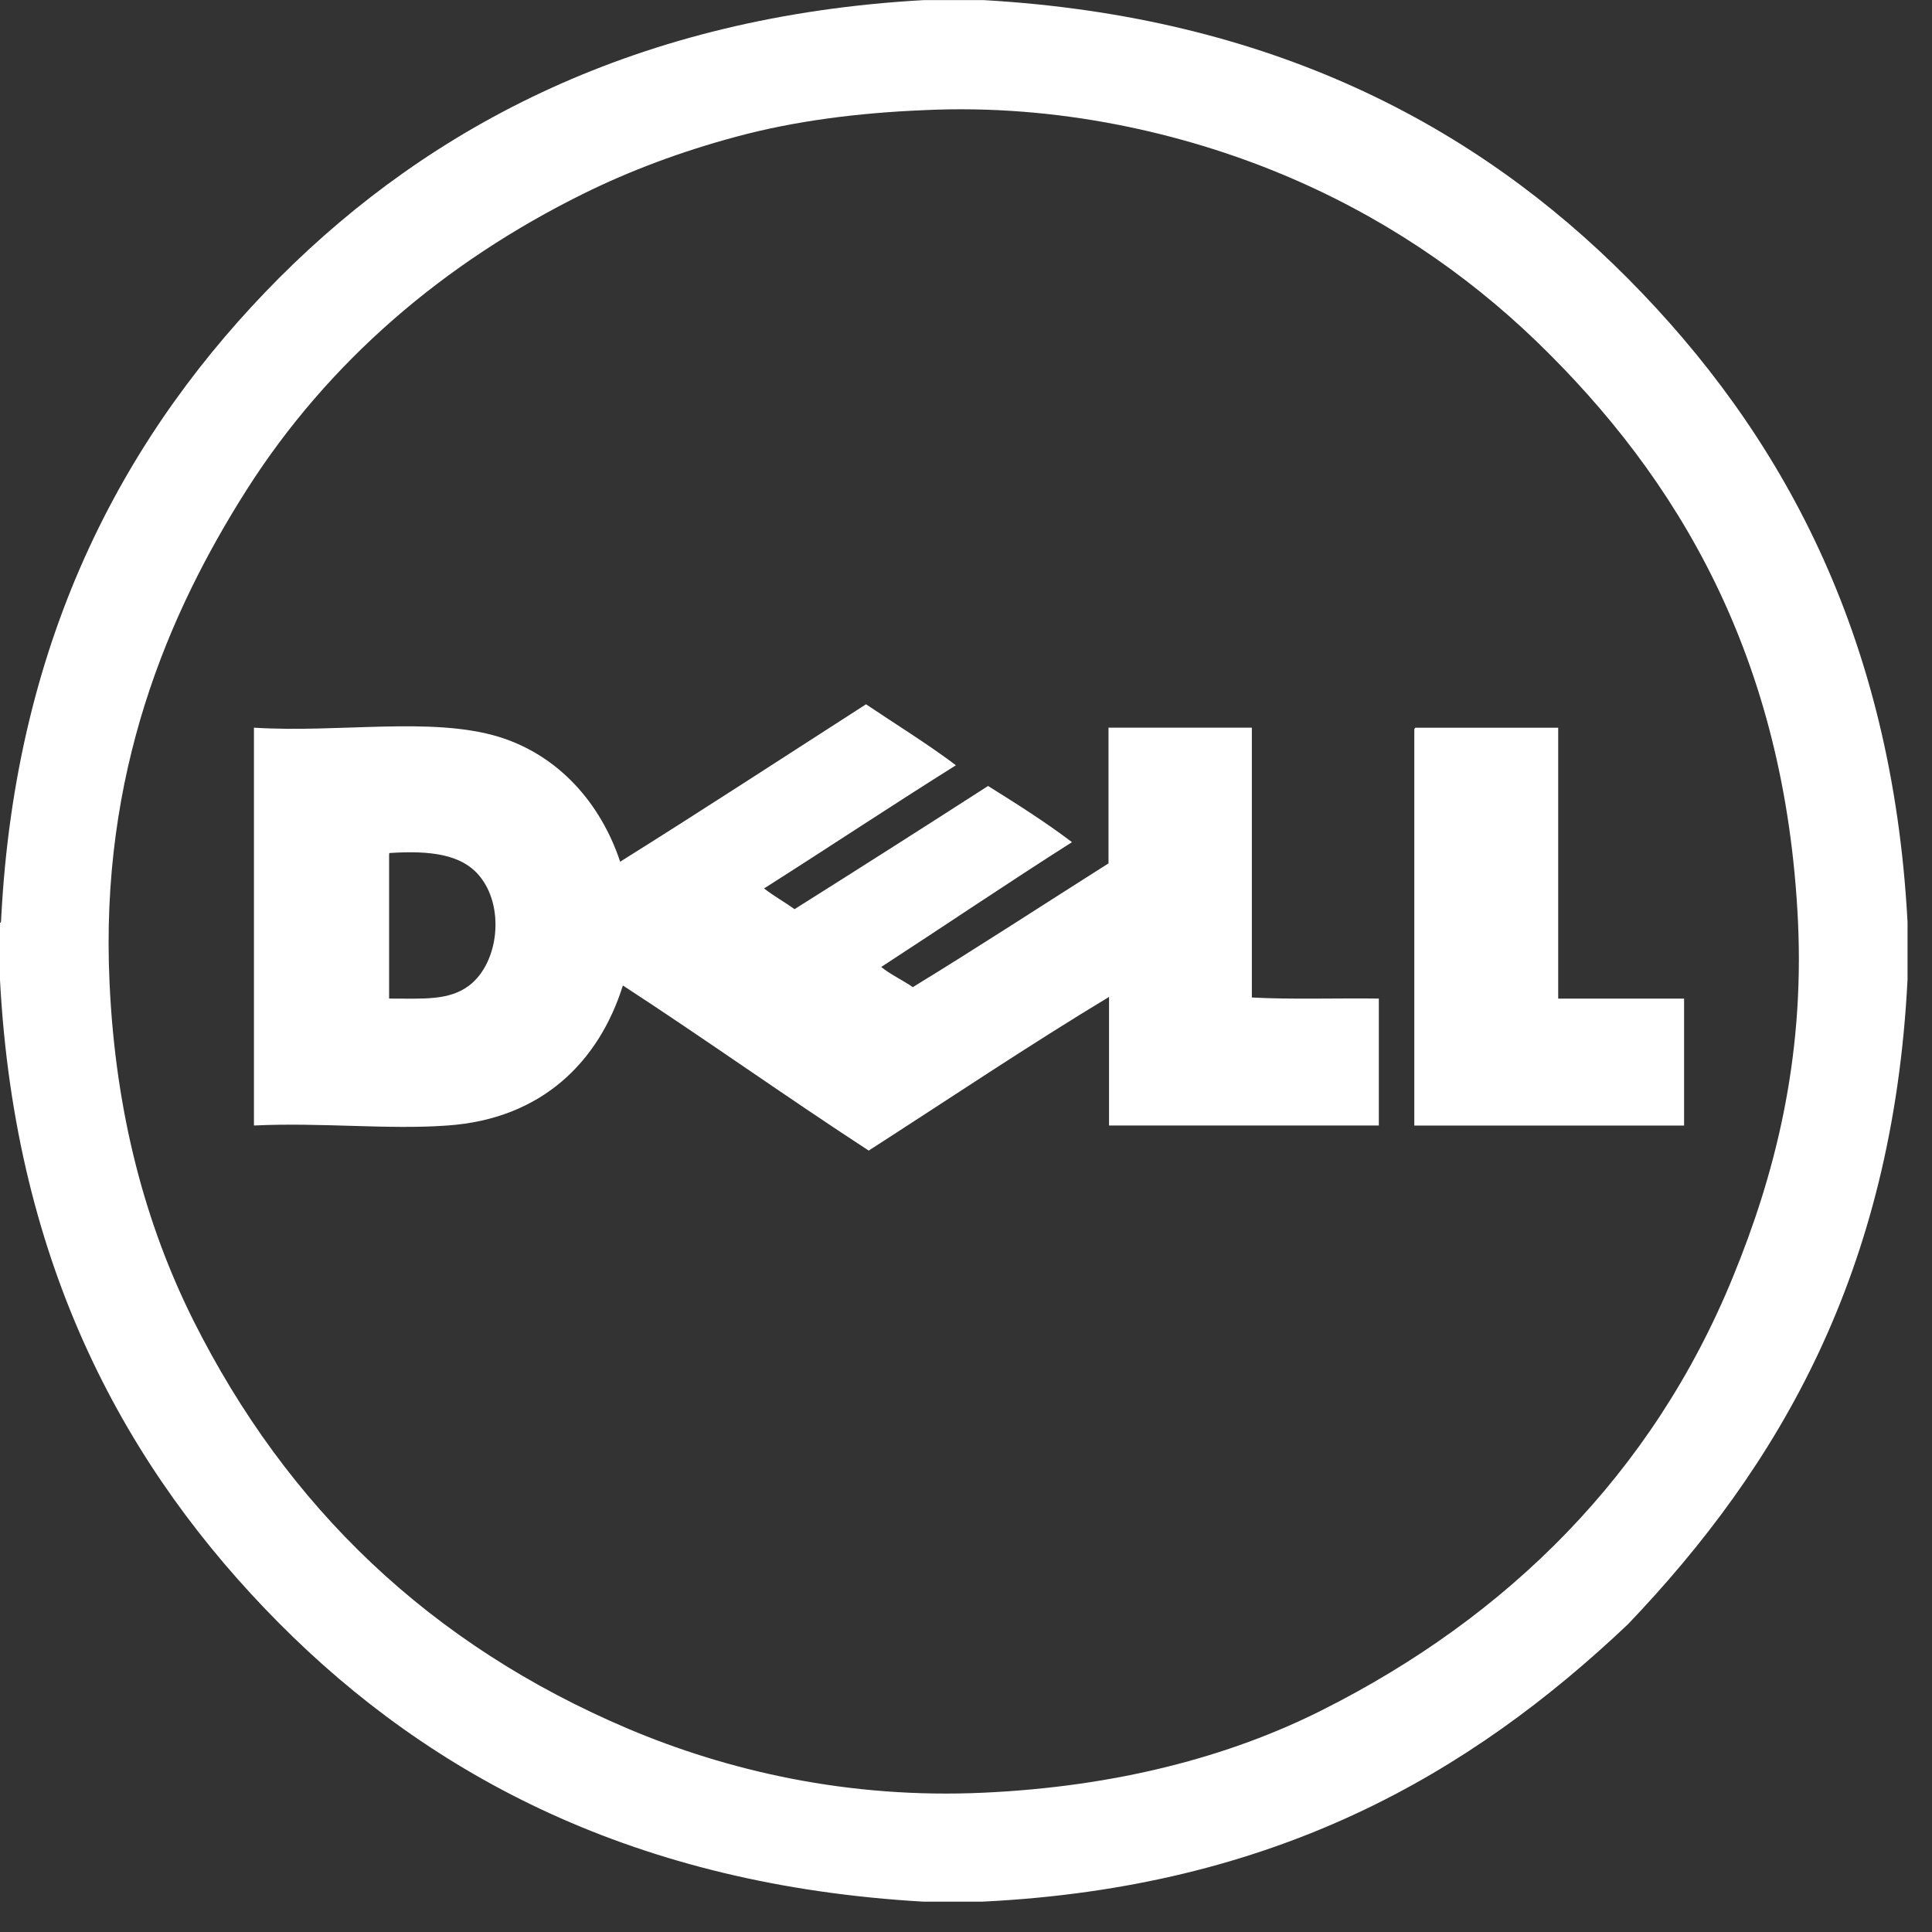 <svg width="50" height="50" viewBox="0 0 50 50" fill="none" xmlns="http://www.w3.org/2000/svg">
<rect x="0" y="0" width="50" height="50" fill="#333333" stroke="none"/>
<path d="M40.326 25.844H43.584V29.129H36.602V18.918C36.602 18.876 36.602 18.848 36.63 18.834H40.326V25.844Z" fill="white"/>
<path d="M12.143 25.504C11.622 25.9 10.958 25.843 10.07 25.843V22.147C10.07 22.119 10.07 22.076 10.083 22.076C11.156 22.005 11.932 22.119 12.383 22.64C13.075 23.431 12.919 24.912 12.143 25.504ZM32.398 25.815V18.832H28.688V22.344C26.995 23.416 25.331 24.503 23.624 25.547C23.356 25.363 23.046 25.221 22.806 25.025C24.456 23.952 26.079 22.852 27.743 21.795C27.052 21.272 26.319 20.808 25.571 20.341C23.906 21.413 22.242 22.472 20.563 23.529C20.31 23.347 20.028 23.191 19.774 22.993C21.438 21.936 23.074 20.849 24.739 19.805C23.991 19.241 23.187 18.748 22.412 18.227C20.282 19.595 18.167 20.976 16.05 22.301C15.543 20.779 14.456 19.552 12.919 19.072C11.17 18.536 8.772 18.973 6.572 18.832V29.128C8.32 29.044 10.055 29.241 11.579 29.128C14.019 28.96 15.5 27.479 16.12 25.504C18.264 26.9 20.338 28.381 22.482 29.777C24.542 28.452 26.643 27.041 28.702 25.8V29.128H35.684V25.843C34.598 25.828 33.442 25.871 32.398 25.815Z" fill="white"/>
<path d="M44.853 33.036C42.765 38.156 39 41.851 34.233 44.249C31.805 45.476 28.859 46.237 25.473 46.394C21.932 46.562 18.801 45.815 16.263 44.743C11.143 42.571 7.433 39.016 5.007 34.178C3.78 31.724 2.989 28.847 2.835 25.433C2.581 20.016 4.344 15.884 6.389 12.668C8.491 9.368 11.481 6.8 15.105 5.01C16.305 4.418 17.616 3.923 19.083 3.53C20.564 3.134 22.172 2.923 23.907 2.851C27.392 2.683 30.649 3.458 33.16 4.502C35.741 5.574 37.928 7.068 39.747 8.818C43.415 12.357 46.207 16.999 46.532 23.854C46.701 27.464 45.911 30.455 44.853 33.036ZM42.132 7.21C38.196 3.247 32.892 0.426 25.445 0.002H23.921C16.516 0.412 11.156 3.26 7.235 7.182C3.328 11.103 0.395 16.378 0.028 23.826C0.028 23.868 0.015 23.883 0 23.883V25.363C0.395 32.824 3.3 38.057 7.221 42.007C11.156 45.969 16.46 48.791 23.907 49.215H25.417C33.005 48.847 38.04 45.913 42.132 42.035C46.024 37.959 48.985 32.938 49.367 25.348V23.868C48.972 16.392 46.067 11.174 42.132 7.21Z" fill="white"/>
</svg>
